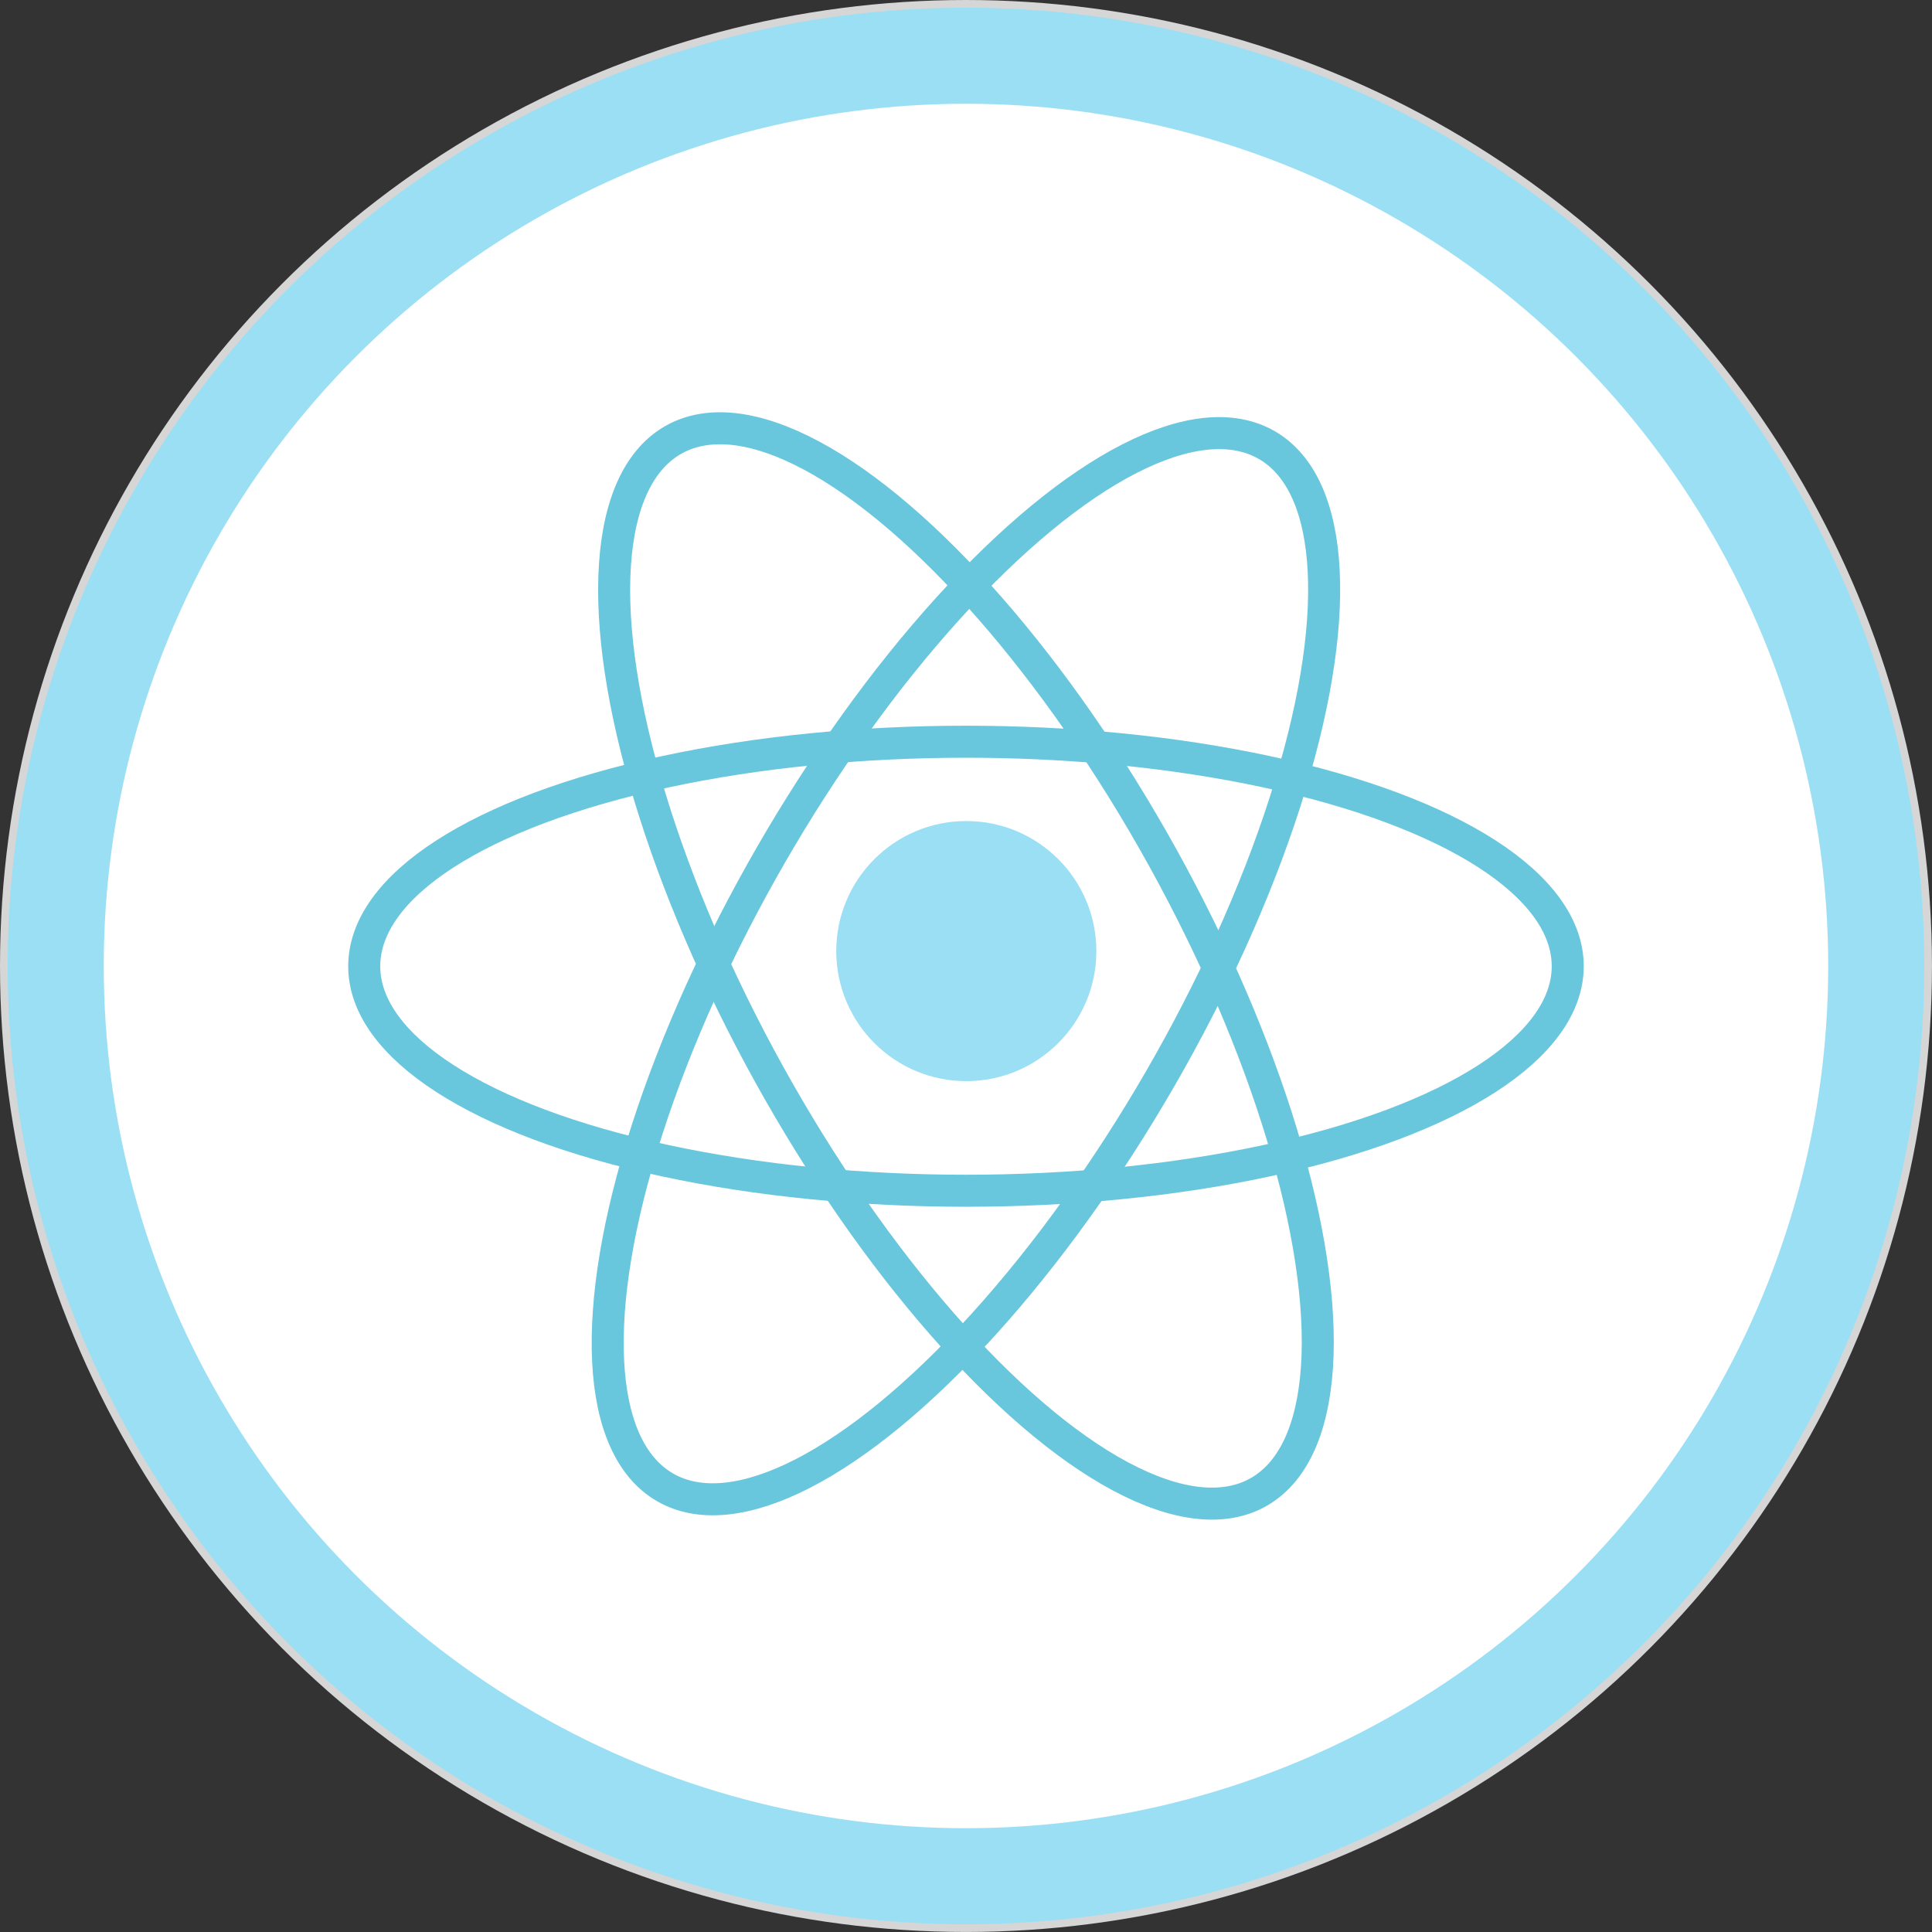<svg xmlns="http://www.w3.org/2000/svg" width="60.331" height="60.331" viewBox="0 0 60.331 60.331"><rect x="0" y="0" width="60.331" height="60.331" fill="#333333" stroke="none"/><circle cx="30.165" cy="30.165" r="30.165" fill="#d6d6d6"/><circle cx="28.425" cy="28.425" r="28.425" transform="translate(1.74 1.74)" fill="#fff" stroke="#9adff4" stroke-width="3"/><g transform="translate(10.794 9.533)"><g transform="translate(3.11 0.068)"><ellipse cx="19.371" cy="7.591" rx="19.371" ry="7.591" transform="translate(0 33.551) rotate(-60)" fill="none"/><ellipse cx="18.791" cy="7.011" rx="18.791" ry="7.011" transform="translate(0.792 33.339) rotate(-60)" fill="none" stroke="#69c7dd" stroke-width="1"/></g><g transform="translate(3.332 0)"><ellipse cx="7.595" cy="19.379" rx="7.595" ry="19.379" transform="translate(0 7.364) rotate(-28.999)" fill="none"/><ellipse cx="7.015" cy="18.799" rx="7.015" ry="18.799" transform="translate(0.789 7.59) rotate(-28.999)" fill="none" stroke="#69c7dd" stroke-miterlimit="4.002" stroke-width="1"/></g><g transform="translate(0 13.049)"><ellipse cx="19.371" cy="7.591" rx="19.371" ry="7.591" fill="none"/><ellipse cx="18.791" cy="7.011" rx="18.791" ry="7.011" transform="translate(0.58 0.58)" fill="none" stroke="#69c7dd" stroke-width="1"/></g><circle cx="4.061" cy="4.061" r="4.061" transform="translate(15.32 16.106)" fill="#9adff4" style="isolation:isolate"/></g></svg>